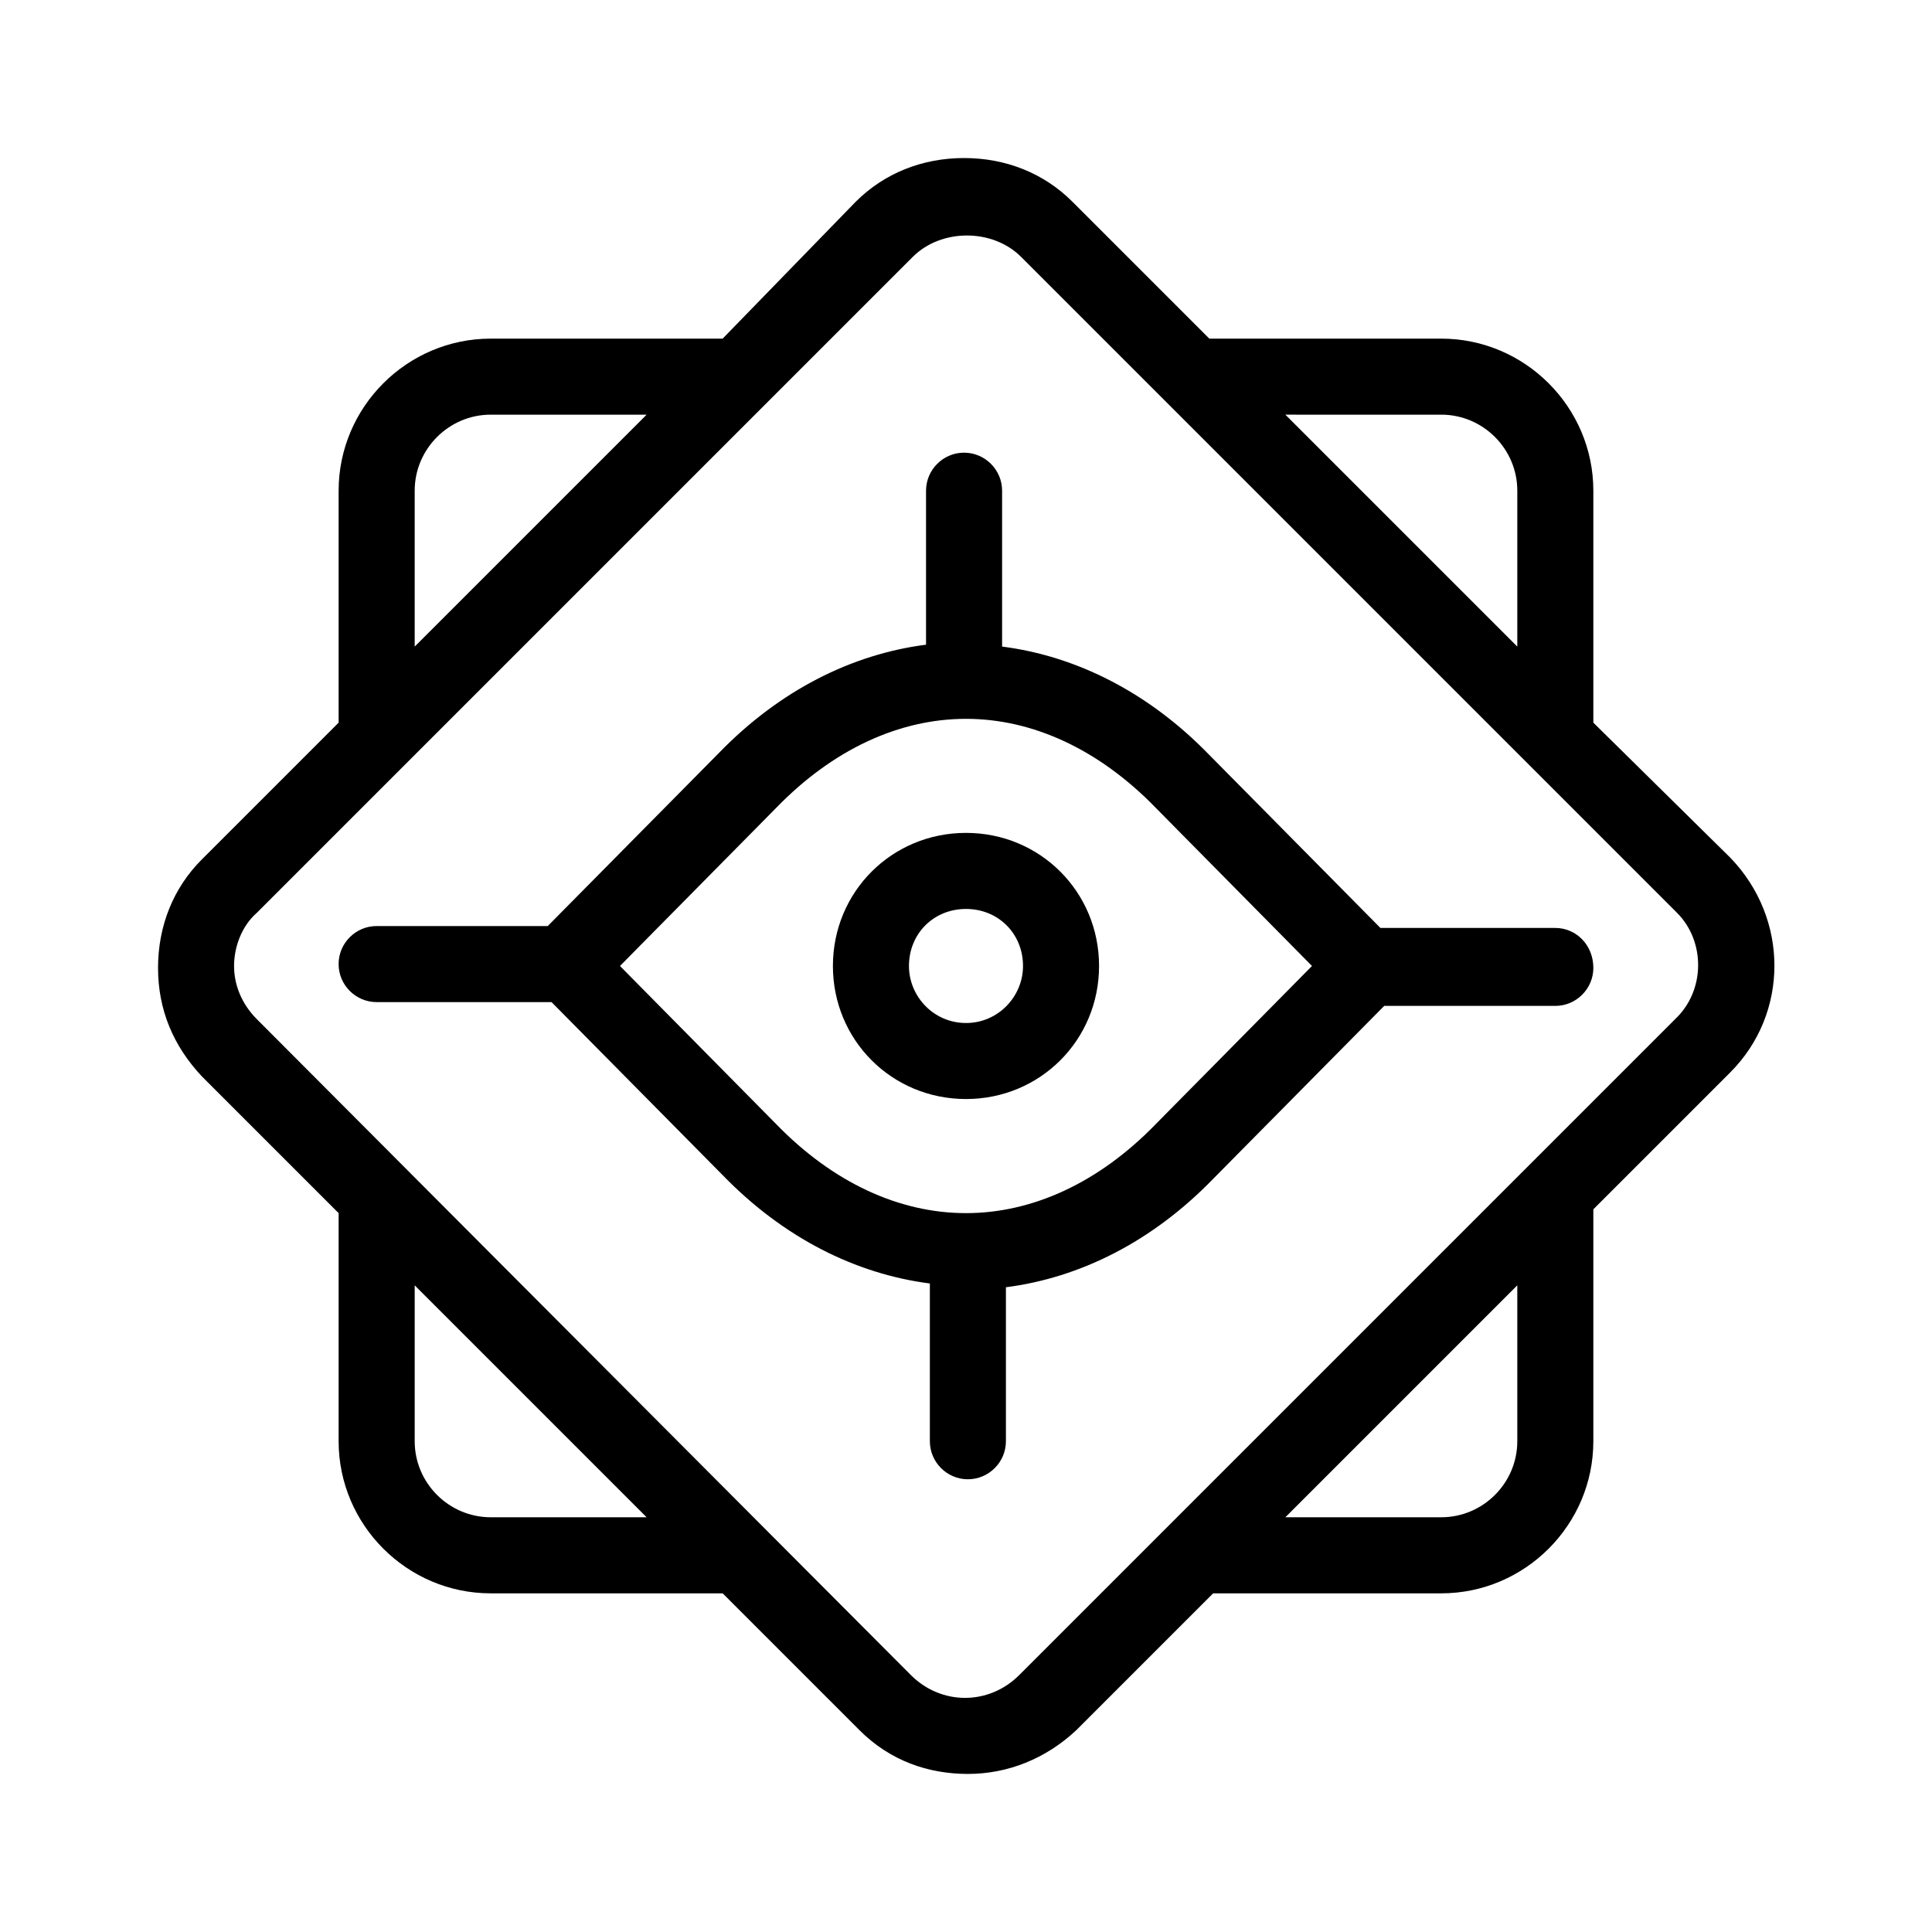 <?xml version="1.0" encoding="UTF-8"?>
<!-- Uploaded to: ICON Repo, www.svgrepo.com, Generator: ICON Repo Mixer Tools -->
<svg fill="#000000" width="800px" height="800px" version="1.1" viewBox="144 144 512 512" xmlns="http://www.w3.org/2000/svg">
 <path d="m602.53 371.28-36.277-35.77v-61.465c0-22.168-18.137-40.305-40.305-40.305h-61.465l-36.273-36.273c-7.559-7.559-17.633-11.586-28.719-11.586-11.082 0-21.16 4.031-28.719 11.586l-35.262 36.273h-61.465c-22.168 0-40.305 18.137-40.305 40.305v61.465l-36.273 36.273c-7.559 7.559-11.586 17.633-11.586 28.719 0 11.082 4.031 20.656 11.586 28.719l36.273 36.273v60.453c0 22.168 18.137 40.305 40.305 40.305h61.465l36.273 36.273c8.062 8.062 18.137 11.586 28.719 11.586 10.578 0 20.656-4.031 28.719-11.586l36.273-36.273h60.453c22.168 0 40.305-18.137 40.305-40.305v-61.465l36.273-36.273c15.621-15.617 15.621-40.809 0.004-56.93zm-76.582-117.39c11.082 0 20.152 9.07 20.152 20.152v41.312l-61.465-61.465zm-272.05 20.152c0-11.082 9.07-20.152 20.152-20.152h41.312l-61.465 61.465zm20.152 272.05c-11.082 0-20.152-9.07-20.152-20.152v-41.312l61.465 61.465zm272.05-20.152c0 11.082-9.07 20.152-20.152 20.152h-41.312l61.465-61.465zm41.816-111.84-173.81 173.81c-8.062 8.062-20.656 8.062-28.719 0l-173.31-173.81c-4.031-4.031-6.047-9.07-6.047-14.105 0-5.039 2.016-10.578 6.047-14.105l173.81-173.81c7.559-7.559 21.16-7.559 28.719 0l173.81 173.81c7.559 7.555 7.559 20.652-0.504 28.211zm-187.92-49.375c-19.648 0-35.266 15.617-35.266 35.266 0 19.648 15.617 35.266 35.266 35.266s35.266-15.617 35.266-35.266c0-19.645-15.617-35.266-35.266-35.266zm0 50.383c-8.566 0-15.113-7.055-15.113-15.113 0-8.566 6.551-15.113 15.113-15.113 8.566 0 15.113 6.551 15.113 15.113 0 8.059-6.551 15.113-15.113 15.113zm156.18-25.191h-46.352l-45.344-45.848c-16.121-16.625-35.266-26.199-54.914-28.719v-41.309c0-5.543-4.535-10.078-10.078-10.078-5.543 0-10.078 4.535-10.078 10.078v40.809c-19.648 2.519-38.793 12.09-54.914 28.719l-45.344 45.848-45.34-0.004c-5.543 0-10.078 4.535-10.078 10.078 0 5.543 4.535 10.078 10.078 10.078h46.352l45.344 45.848c16.121 16.625 35.266 26.199 54.914 28.719v41.809c0 5.543 4.535 10.078 10.078 10.078 5.543 0 10.078-4.535 10.078-10.078v-40.809c19.648-2.519 38.793-12.09 54.914-28.719l45.344-45.848 45.34 0.004c5.543 0 10.078-4.535 10.078-10.078-0.004-6.043-4.535-10.578-10.078-10.578zm-105.8 51.895c-15.113 15.617-32.746 23.68-50.383 23.68-17.633 0-35.266-8.062-50.383-23.68l-41.309-41.816 41.312-41.816c15.113-15.617 32.746-23.68 50.383-23.68 17.633 0 35.266 8.062 50.383 23.68l41.312 41.816z"/>
</svg>